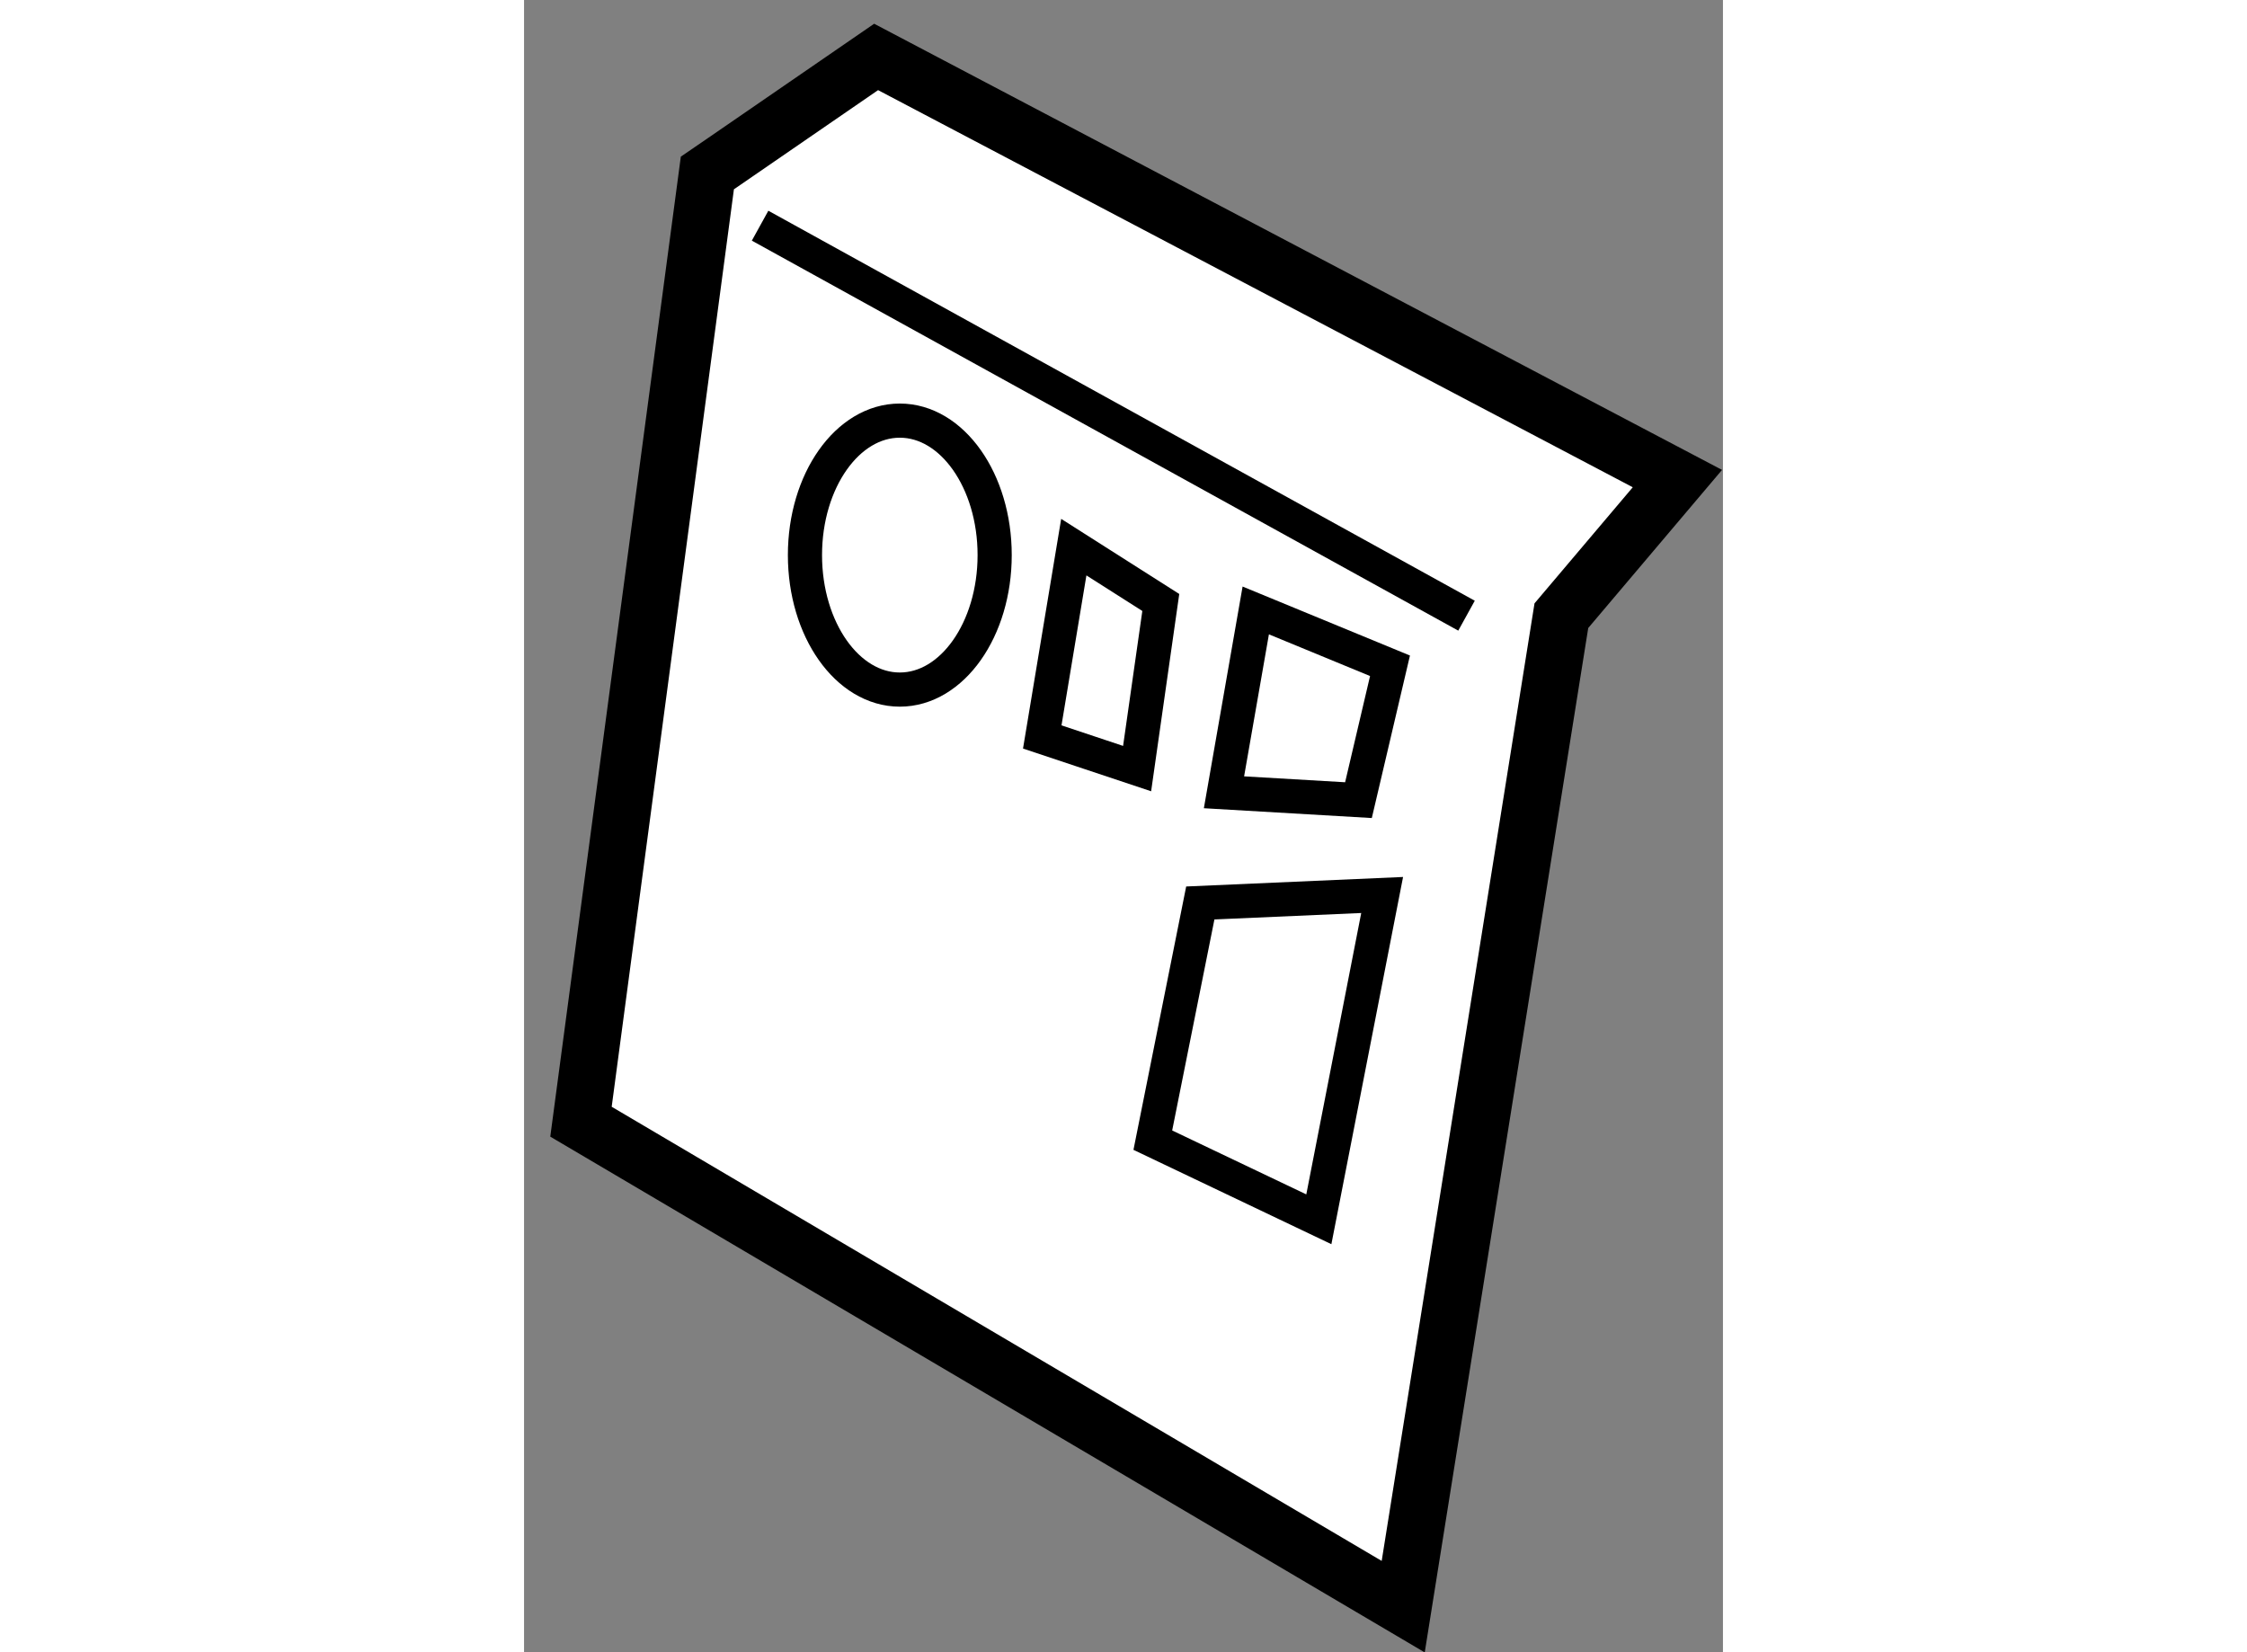 <?xml version="1.0" encoding="utf-8"?>
<!-- Generator: Adobe Illustrator 15.1.0, SVG Export Plug-In . SVG Version: 6.00 Build 0)  -->
<!DOCTYPE svg PUBLIC "-//W3C//DTD SVG 1.1//EN" "http://www.w3.org/Graphics/SVG/1.1/DTD/svg11.dtd">
<svg version="1.1" xmlns="http://www.w3.org/2000/svg" xmlns:xlink="http://www.w3.org/1999/xlink" x="0px" y="0px" width="244.8px"
	 height="180px" viewBox="191.133 27.787 10.529 14.51" enable-background="new 0 0 244.8 180" xml:space="preserve">
	
<rect x="191.133" y="27.787" width="10.529" height="14.51" fill="#808080" stroke="none"/>
	
<g><polygon fill="#FFFFFF" stroke="#000000" stroke-width="0.5" points="194.225,28.287 192.889,29.206 192.743,29.306 
			191.633,37.638 198.854,41.897 200.243,33.194 201.262,31.99 		"></polygon><line fill="none" stroke="#000000" stroke-width="0.3" x1="199.41" y1="33.194" x2="193.206" y2="29.769"></line><polygon fill="none" stroke="#000000" stroke-width="0.3" points="197.072,35.717 196.655,37.8 198.113,38.495 198.669,35.647 		
			"></polygon><polygon fill="none" stroke="#000000" stroke-width="0.3" points="197.559,33.148 197.28,34.745 198.461,34.814 198.738,33.634 		
			"></polygon><polygon fill="none" stroke="#000000" stroke-width="0.3" points="195.961,32.592 195.684,34.259 196.517,34.537 196.725,33.078 
					"></polygon><ellipse fill="none" stroke="#000000" stroke-width="0.3" cx="194.433" cy="32.662" rx="0.833" ry="1.181"></ellipse></g>


</svg>